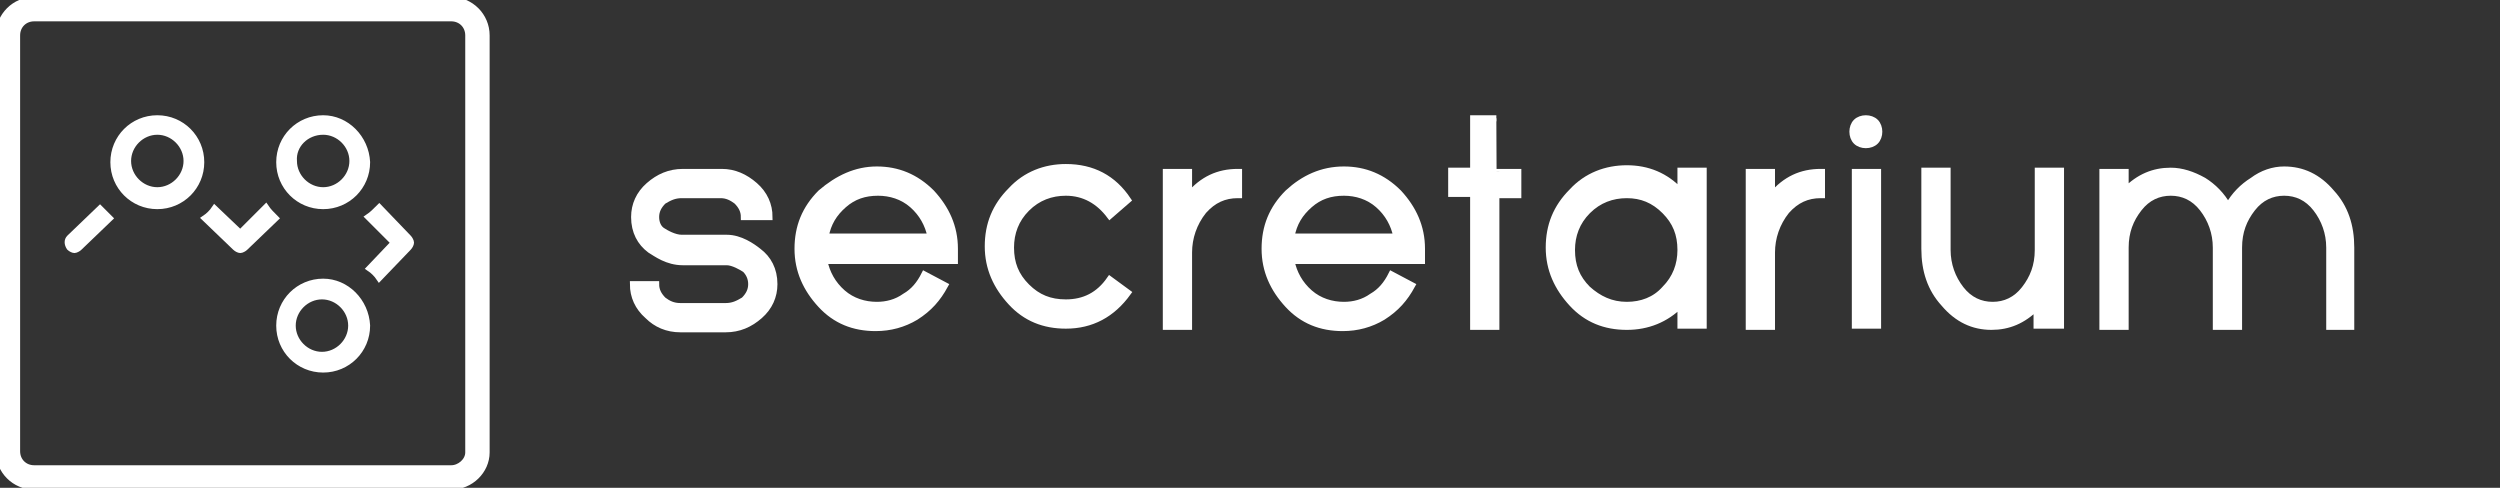 <svg xmlns="http://www.w3.org/2000/svg" xmlns:xlink="http://www.w3.org/1999/xlink" id="Layer_1" width="205" height="40" x="0" y="0" version="1.1" viewBox="0 0 205 40" style="enable-background:new 0 0 205 40" xml:space="preserve"><rect x="0" y="0" width="205" height="40" fill="#333333" stroke="none"/><style type="text/css">.st3{fill:#fff;stroke:#fff;stroke-width:.5;stroke-miterlimit:10}</style><g><g><g><path d="M55.9,16c-0.6,0-1,0.2-1.5,0.5c-0.4,0.4-0.6,0.8-0.6,1.3s0.2,0.9,0.5,1.1s1,0.6,1.6,0.6c0.9,0,2.2,0,3.7,0 c1.1,0,2.1,0.7,2.6,1.1c0.8,0.6,1.3,1.5,1.3,2.7c0,1-0.4,1.9-1.2,2.6S60.6,27,59.5,27h-3.7c-1.1,0-2-0.4-2.7-1.1 c-0.8-0.7-1.2-1.6-1.2-2.6h1.9c0,0.5,0.2,0.9,0.6,1.3c0.4,0.3,0.8,0.5,1.4,0.5h3.7c0.6,0,1-0.2,1.5-0.5c0.4-0.4,0.6-0.8,0.6-1.3 s-0.2-0.9-0.5-1.2c-0.3-0.2-1-0.6-1.5-0.6c0,0-3.3,0-3.6,0c-1.3,0-2.2-0.7-2.7-1C52.5,19.9,52,19,52,17.8c0-1,0.4-1.9,1.2-2.6 c0.8-0.7,1.7-1.1,2.8-1.1c0,0,3.1,0,3.2,0c1,0,1.9,0.4,2.7,1.1c0.8,0.7,1.2,1.6,1.2,2.6H61c0-0.5-0.2-0.9-0.6-1.3 C60,16.2,59.6,16,59.1,16C59,16,55.9,16,55.9,16z" class="st3"/></g><g><path d="M71.9,13.9c1.7,0,3.2,0.6,4.5,1.9c1.2,1.3,1.9,2.8,1.9,4.6v1H67.6c0.2,1,0.7,1.9,1.5,2.6s1.8,1,2.8,1 c0.8,0,1.6-0.2,2.3-0.7c0.7-0.4,1.2-1,1.6-1.8l1.7,0.9c-0.6,1.1-1.3,1.9-2.4,2.6c-1,0.6-2.1,0.9-3.3,0.9c-1.8,0-3.3-0.6-4.5-1.9 s-1.9-2.8-1.9-4.6c0-1.8,0.6-3.3,1.9-4.6C68.7,14.6,70.2,13.9,71.9,13.9z M76.3,19.4c-0.2-1-0.7-1.9-1.5-2.6s-1.8-1-2.8-1 c-1.1,0-2,0.3-2.8,1s-1.3,1.5-1.5,2.6H76.3z" class="st3"/></g><g><path d="M87.4,15.8c-1.2,0-2.3,0.4-3.2,1.3c-0.9,0.9-1.3,2-1.3,3.2c0,1.3,0.4,2.3,1.3,3.2c0.9,0.9,1.9,1.3,3.2,1.3 c1.5,0,2.7-0.6,3.6-1.9l1.5,1.1c-1.3,1.8-3,2.7-5.1,2.7c-1.8,0-3.3-0.6-4.5-1.9S81,22,81,20.2c0-1.8,0.6-3.3,1.9-4.6 c1.2-1.3,2.8-1.9,4.5-1.9c2.2,0,3.9,0.9,5.1,2.7L91,17.7C90.1,16.5,88.9,15.8,87.4,15.8z" class="st3"/></g><g><path d="M97.5,16c1.1-1.3,2.4-1.9,4-1.9h0.1V16h-0.1c-1.1,0-2,0.4-2.8,1.3c-0.8,1-1.2,2.2-1.2,3.4v6.1h-1.9V14.1h1.9V16z" class="st3"/></g><g><path d="M110.2,13.9c1.7,0,3.2,0.6,4.5,1.9c1.2,1.3,1.9,2.8,1.9,4.6v1h-10.7c0.2,1,0.7,1.9,1.5,2.6s1.8,1,2.8,1 c0.8,0,1.6-0.2,2.3-0.7c0.7-0.4,1.2-1,1.6-1.8l1.7,0.9c-0.6,1.1-1.3,1.9-2.4,2.6c-1,0.6-2.1,0.9-3.3,0.9c-1.8,0-3.3-0.6-4.5-1.9 s-1.9-2.8-1.9-4.6c0-1.8,0.6-3.3,1.9-4.6C106.9,14.6,108.4,13.9,110.2,13.9z M114.5,19.4c-0.2-1-0.7-1.9-1.5-2.6s-1.8-1-2.8-1 c-1.1,0-2,0.3-2.8,1s-1.3,1.5-1.5,2.6H114.5z" class="st3"/></g><g><path d="M122.7,14.1h1.8V16h-1.8v10.8h-1.9V15.9H119V14h1.8V9.7h1.9C122.7,9.7,122.7,14.1,122.7,14.1z" class="st3"/></g><g><path d="M139.7,26.7h-1.9V25c-1.2,1.2-2.7,1.8-4.4,1.8c-1.8,0-3.3-0.6-4.5-1.9s-1.9-2.8-1.9-4.6c0-1.8,0.6-3.3,1.9-4.6 c1.2-1.3,2.8-1.9,4.5-1.9s3.2,0.6,4.4,1.9V14h1.9V26.7z M133.4,25c1.2,0,2.3-0.4,3.1-1.3c0.9-0.9,1.3-2,1.3-3.2l0,0 c0-1.3-0.4-2.3-1.3-3.2c-0.9-0.9-1.9-1.3-3.1-1.3c-1.2,0-2.3,0.4-3.2,1.3s-1.3,2-1.3,3.2c0,1.3,0.4,2.3,1.3,3.2 C131.1,24.5,132.1,25,133.4,25z" class="st3"/></g><g><path d="M145.3,16c1.1-1.3,2.4-1.9,4-1.9h0.1V16h-0.1c-1.1,0-2,0.4-2.8,1.3c-0.8,1-1.2,2.2-1.2,3.4v6.1h-1.9V14.1h1.9V16z" class="st3"/></g><g><path d="M153.8,10c0.2,0.2,0.3,0.5,0.3,0.8s-0.1,0.6-0.3,0.8s-0.5,0.3-0.8,0.3s-0.6-0.1-0.8-0.3s-0.3-0.5-0.3-0.8 s0.1-0.6,0.3-0.8s0.5-0.3,0.8-0.3S153.6,9.8,153.8,10z M152.1,26.7h1.9V14.1h-1.9V26.7z" class="st3"/></g><g><path d="M168.9,26.7H167v-1.5c-1.1,1.1-2.3,1.6-3.7,1.6c-1.5,0-2.8-0.6-3.9-1.9c-1.1-1.2-1.6-2.7-1.6-4.5V14h1.9v6.5 c0,1.2,0.4,2.3,1.1,3.2c0.7,0.9,1.6,1.3,2.6,1.3s1.9-0.4,2.6-1.3c0.7-0.9,1.1-1.9,1.1-3.2V14h1.9v12.7H168.9z" class="st3"/></g><g><path d="M187.3,13.9c1.5,0,2.8,0.6,3.9,1.9c1.1,1.2,1.6,2.7,1.6,4.5v6.5H191v-6.5c0-1.2-0.4-2.3-1.1-3.2 c-0.7-0.9-1.6-1.3-2.6-1.3s-1.9,0.4-2.6,1.3c-0.7,0.9-1.1,1.9-1.1,3.2v6.5h-1.9v-6.5c0-1.2-0.4-2.3-1.1-3.2 c-0.7-0.9-1.6-1.3-2.6-1.3s-1.9,0.4-2.6,1.3c-0.7,0.9-1.1,1.9-1.1,3.2v6.5h-1.9V14.1h1.9v1.5c1.1-1.1,2.3-1.6,3.7-1.6 c0.9,0,1.8,0.3,2.7,0.8c0.8,0.5,1.5,1.2,2,2.1c0.5-0.9,1.2-1.6,2-2.1C185.5,14.2,186.4,13.9,187.3,13.9z" class="st3"/></g></g></g><g><g><path d="M37,1.5c0.8,0,1.4,0.6,1.4,1.4v34.2c0,0.7-0.7,1.3-1.4,1.3H2.8c-0.8,0-1.4-0.6-1.4-1.4V2.9c0-0.8,0.6-1.4,1.4-1.4H37 M37,0H2.8C1.2,0-0.1,1.3-0.1,2.9V37c0,1.6,1.3,2.9,2.9,2.9H37c1.6,0,2.9-1.3,2.9-2.8V2.9C39.9,1.3,38.6,0,37,0L37,0z" class="st3"/></g></g><g><path d="M12.9,10.8L12.9,10.8c1.3,0,2.4,1.1,2.4,2.4l0,0c0,1.3-1.1,2.4-2.4,2.4s-2.4-1.1-2.4-2.4 C10.5,11.9,11.6,10.8,12.9,10.8 M12.9,9.7c-2,0-3.6,1.6-3.6,3.6s1.6,3.6,3.6,3.6s3.6-1.6,3.6-3.6S14.9,9.7,12.9,9.7" class="st3"/><path d="M26.5,10.8L26.5,10.8c1.3,0,2.4,1.1,2.4,2.4l0,0c0,1.3-1.1,2.4-2.4,2.4s-2.4-1.1-2.4-2.4l0,0 C24,11.9,25.1,10.8,26.5,10.8 M26.5,9.7c-2,0-3.6,1.6-3.6,3.6s1.6,3.6,3.6,3.6s3.6-1.6,3.6-3.6C30,11.3,28.4,9.7,26.5,9.7" class="st3"/><path d="M24,26.7c0-1.3,1.1-2.4,2.4-2.4s2.4,1.1,2.4,2.4l0,0c0,1.3-1.1,2.4-2.4,2.4S24,28,24,26.7L24,26.7 M26.5,23.1 c-2,0-3.6,1.6-3.6,3.6s1.6,3.6,3.6,3.6s3.6-1.6,3.6-3.6C30,24.7,28.4,23.1,26.5,23.1" class="st3"/><path d="M5.7,20.3c0.1,0.1,0.3,0.2,0.4,0.2s0.3-0.1,0.4-0.2L9,17.9c-0.3-0.3-0.5-0.5-0.8-0.8l-2.5,2.4 C5.5,19.7,5.5,20,5.7,20.3z" class="st3"/><path d="M21.8,17l-2.1,2.1l-2.1-2c-0.2,0.3-0.5,0.6-0.8,0.8l2.5,2.4c0.1,0.1,0.3,0.2,0.4,0.2s0.3-0.1,0.4-0.2l2.5-2.4 C22.3,17.6,22,17.3,21.8,17z" class="st3"/><path d="M30.2,17.8l2.1,2.1l-2,2.1c0.3,0.2,0.6,0.5,0.8,0.8l2.4-2.5c0.1-0.1,0.2-0.3,0.2-0.4s-0.1-0.3-0.2-0.4L31.1,17 C30.8,17.3,30.5,17.6,30.2,17.8z" class="st3"/></g></svg>